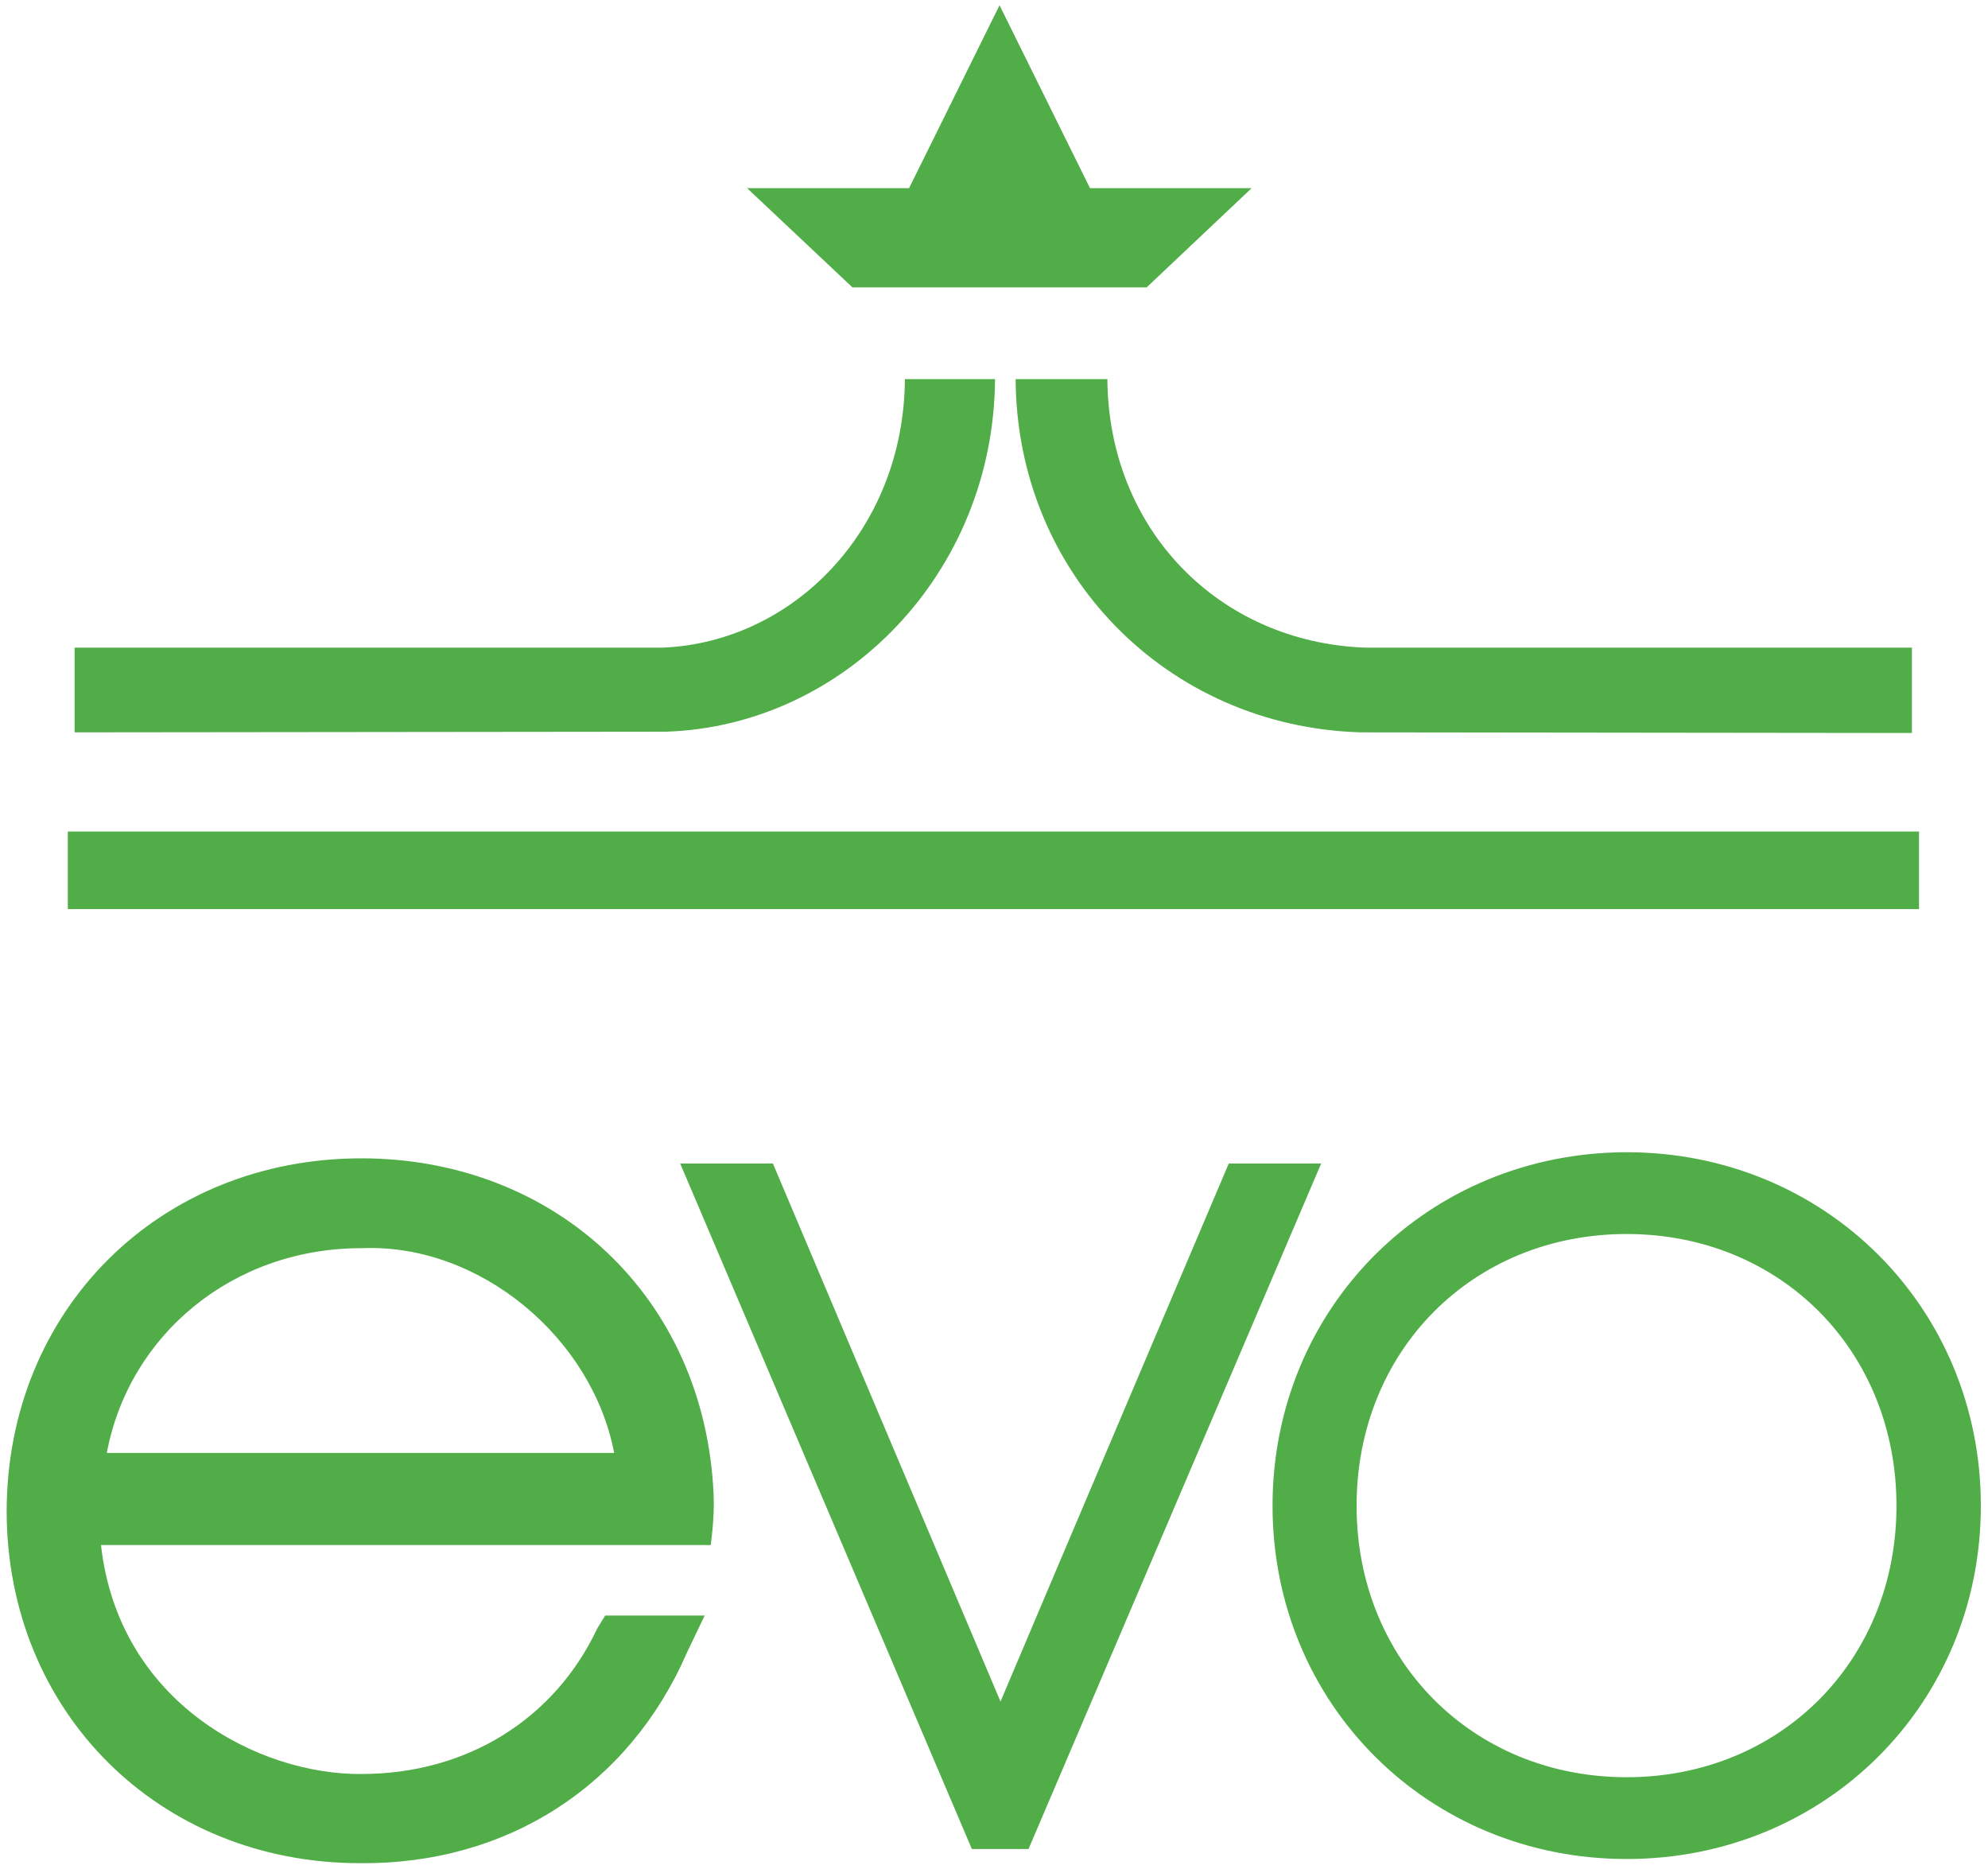 <svg xmlns="http://www.w3.org/2000/svg" width="250" height="235" fill="none"><path fill="#50AD47" d="M.838 190.018c.04 25.223 19.15 44.251 44.453 44.251 18.462.162 33.806-9.716 41.094-26.478l2.227-4.655h-12.51l-.972 1.579c-5.385 11.457-16.438 18.34-29.677 18.34-12.793.121-30.526-8.867-32.753-28.786h76.68c0-.162.487-3.239.365-6.235-1.053-25.101-20.081-42.389-44.292-42.389-25.425 0-44.575 19.069-44.615 44.373zm44.575-33.077h.121c14.818-.607 28.948 11.296 31.7 25.749H13.43c2.793-14.899 15.87-25.749 31.984-25.749zm115.102-10.648h-5.991s-23.32 54.899-28.705 67.652c-5.425-12.793-28.624-67.652-28.624-67.652h-11.66l36.681 86.195h7.125l36.802-86.195h-5.628zm-.486 43.037c0 24.899 19.555 44.413 44.535 44.413 24.98 0 44.535-19.514 44.535-44.413 0-24.94-19.595-44.454-44.535-44.454-24.98.04-44.535 19.514-44.535 44.454zm10.567 0c0-19.474 14.575-34.171 33.968-34.171 19.352 0 33.927 14.697 33.927 34.171s-14.615 34.13-33.927 34.13c-19.352 0-33.968-14.656-33.968-34.13zm-26.398-153.2 13.199-12.47h-20.324L125.696.664 114.32 23.66H93.955l13.239 12.47h37.004zM8.53 104.552h232.795v9.757H8.529v-9.757zm105.265-56.883c-.122 18.826-13.928 33.077-30.486 33.765H9.38v10.648l74.373-.081c22.389-.729 41.215-19.92 41.377-44.332h-11.336zm57.894 33.765c-18.503-.688-32.308-14.94-32.43-33.765h-11.538c.121 24.453 19.028 43.684 43.36 44.413l69.353.081V81.434h-68.745z"/></svg>
